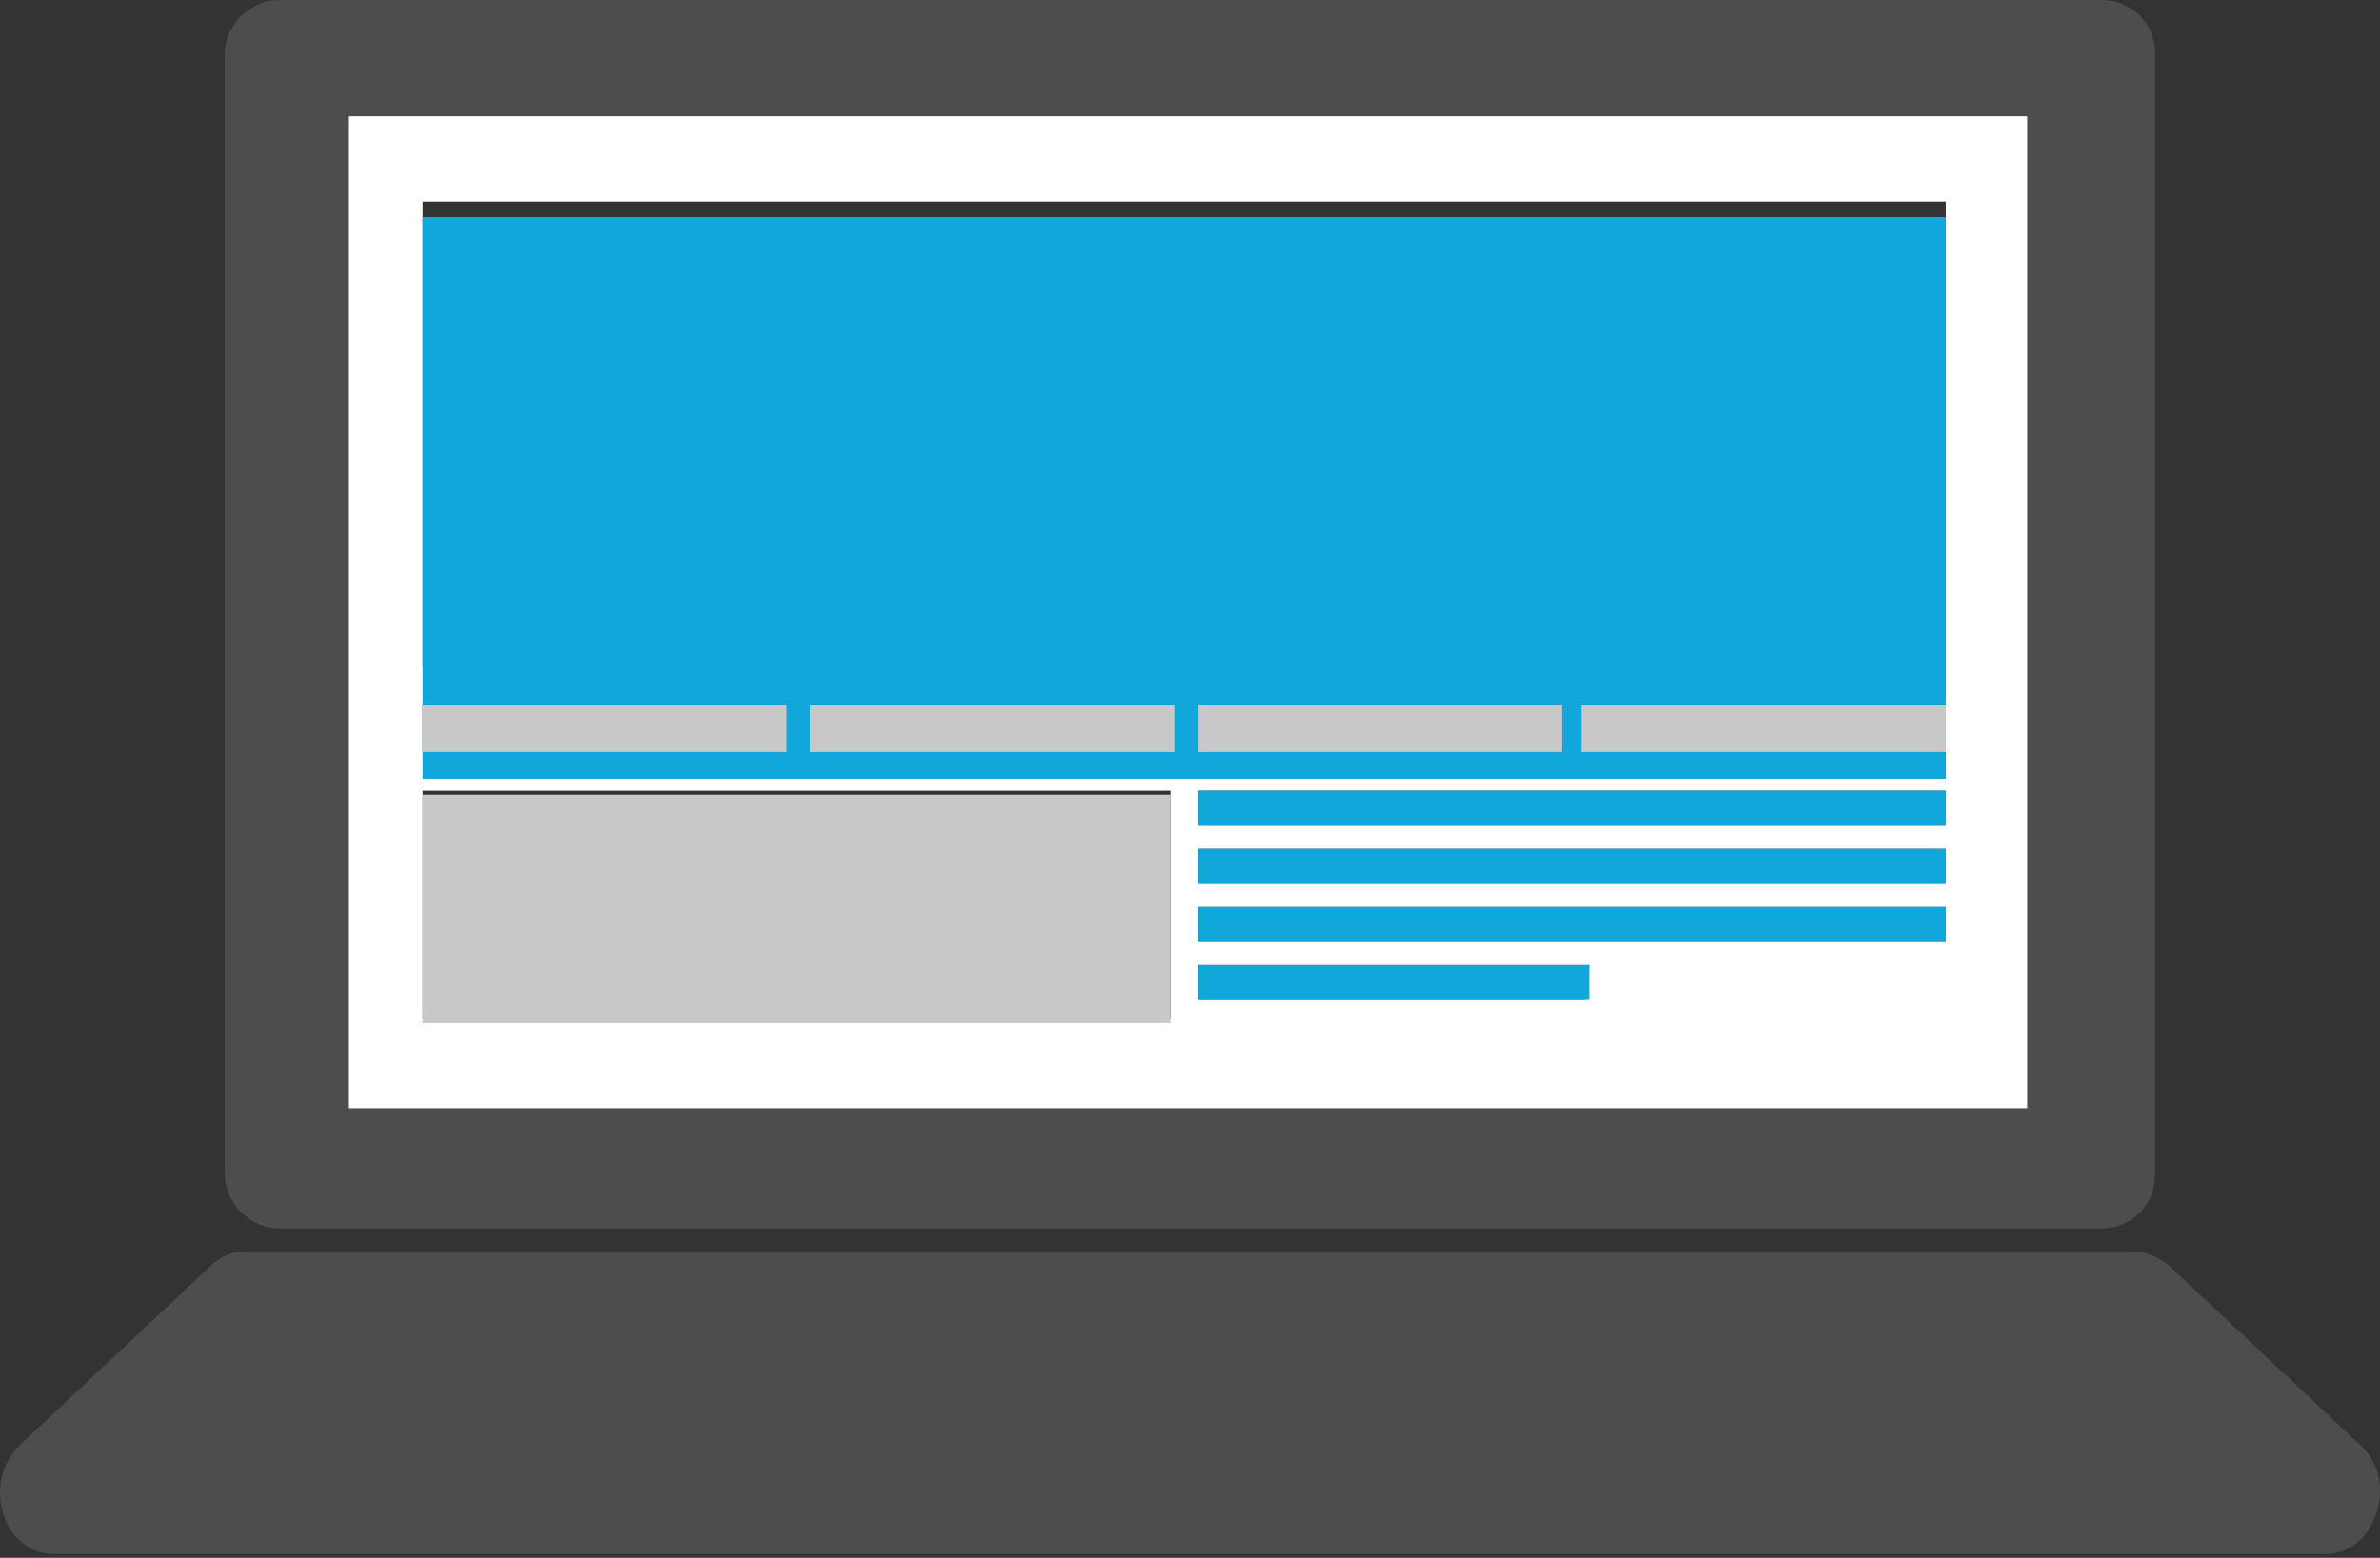 <?xml version="1.0" encoding="utf-8"?>
<!-- Generator: Adobe Illustrator 23.0.5, SVG Export Plug-In . SVG Version: 6.00 Build 0)  -->
<svg version="1.1" id="Layer_1" xmlns="http://www.w3.org/2000/svg" xmlns:xlink="http://www.w3.org/1999/xlink" x="0px" y="0px"
	 viewBox="0 0 61.4 40.2" style="enable-background:new 0 0 61.4 40.2;" xml:space="preserve">
<rect x="0" y="0" width="61.4" height="40.2" fill="#333333" stroke="none"/>
<style type="text/css">
	.st0{fill:#4B4D4F;}
	.st1{fill:#FFFFFF;}
	.st2{fill:#12A7DB;}
	.st3{fill:#C8C8C8;}
</style>
<title>ra</title>
<g>
	<g id="Ñëîé_1">
		<path class="st0" d="M7.2,31.7h47c0.8,0,1.4-0.6,1.4-1.4V1.4C55.6,0.6,55,0,54.2,0h-47C6.5,0,5.8,0.6,5.8,1.4l0,0v28.9
			C5.8,31.1,6.5,31.7,7.2,31.7z M9,3h43.3v25.6H9V3z"/>
		<path class="st0" d="M56,32.7c-0.2-0.2-0.6-0.4-0.9-0.4H6.3c-0.3,0-0.6,0.1-0.9,0.4l-4.9,4.6c-1,1-0.4,2.8,0.9,2.8H60
			c1.3,0,1.9-1.9,0.9-2.8L56,32.7z"/>
		<path class="st1" d="M52.3,3H9v25.6h43.3V3z M10.9,18.2h9.4v1.2h-9.4V18.2z M30.3,26.3H10.9v-5.9h19.3V26.3z M30.3,19.4h-9.4v-1.2
			h9.4L30.3,19.4z M40.9,25.8H30.9v-0.9h10.1L40.9,25.8z M50.2,24.3H30.9v-0.9h19.3L50.2,24.3z M50.2,22.8H30.9v-0.9h19.3L50.2,22.8
			z M50.2,21.3H30.9v-0.9h19.3L50.2,21.3z M30.9,19.4v-1.2h9.4v1.2H30.9z M50.2,19.4h-9.4v-1.2h9.4V19.4z M50.2,17.2H10.9v-12h39.3
			V17.2z"/>
		<rect x="10.9" y="5.6" class="st2" width="39.3" height="14.5"/>
		<rect x="10.9" y="18.2" class="st3" width="9.4" height="1.2"/>
		<rect x="10.9" y="20.5" class="st3" width="19.3" height="5.9"/>
		<rect x="20.9" y="18.2" class="st3" width="9.4" height="1.2"/>
		<rect x="30.9" y="18.2" class="st3" width="9.4" height="1.2"/>
		<rect x="30.9" y="20.4" class="st2" width="19.3" height="0.9"/>
		<rect x="30.9" y="21.9" class="st2" width="19.3" height="0.9"/>
		<rect x="30.9" y="23.4" class="st2" width="19.3" height="0.9"/>
		<rect x="30.9" y="24.9" class="st2" width="10.1" height="0.9"/>
		<rect x="40.8" y="18.2" class="st3" width="9.4" height="1.2"/>
	</g>
</g>
</svg>
